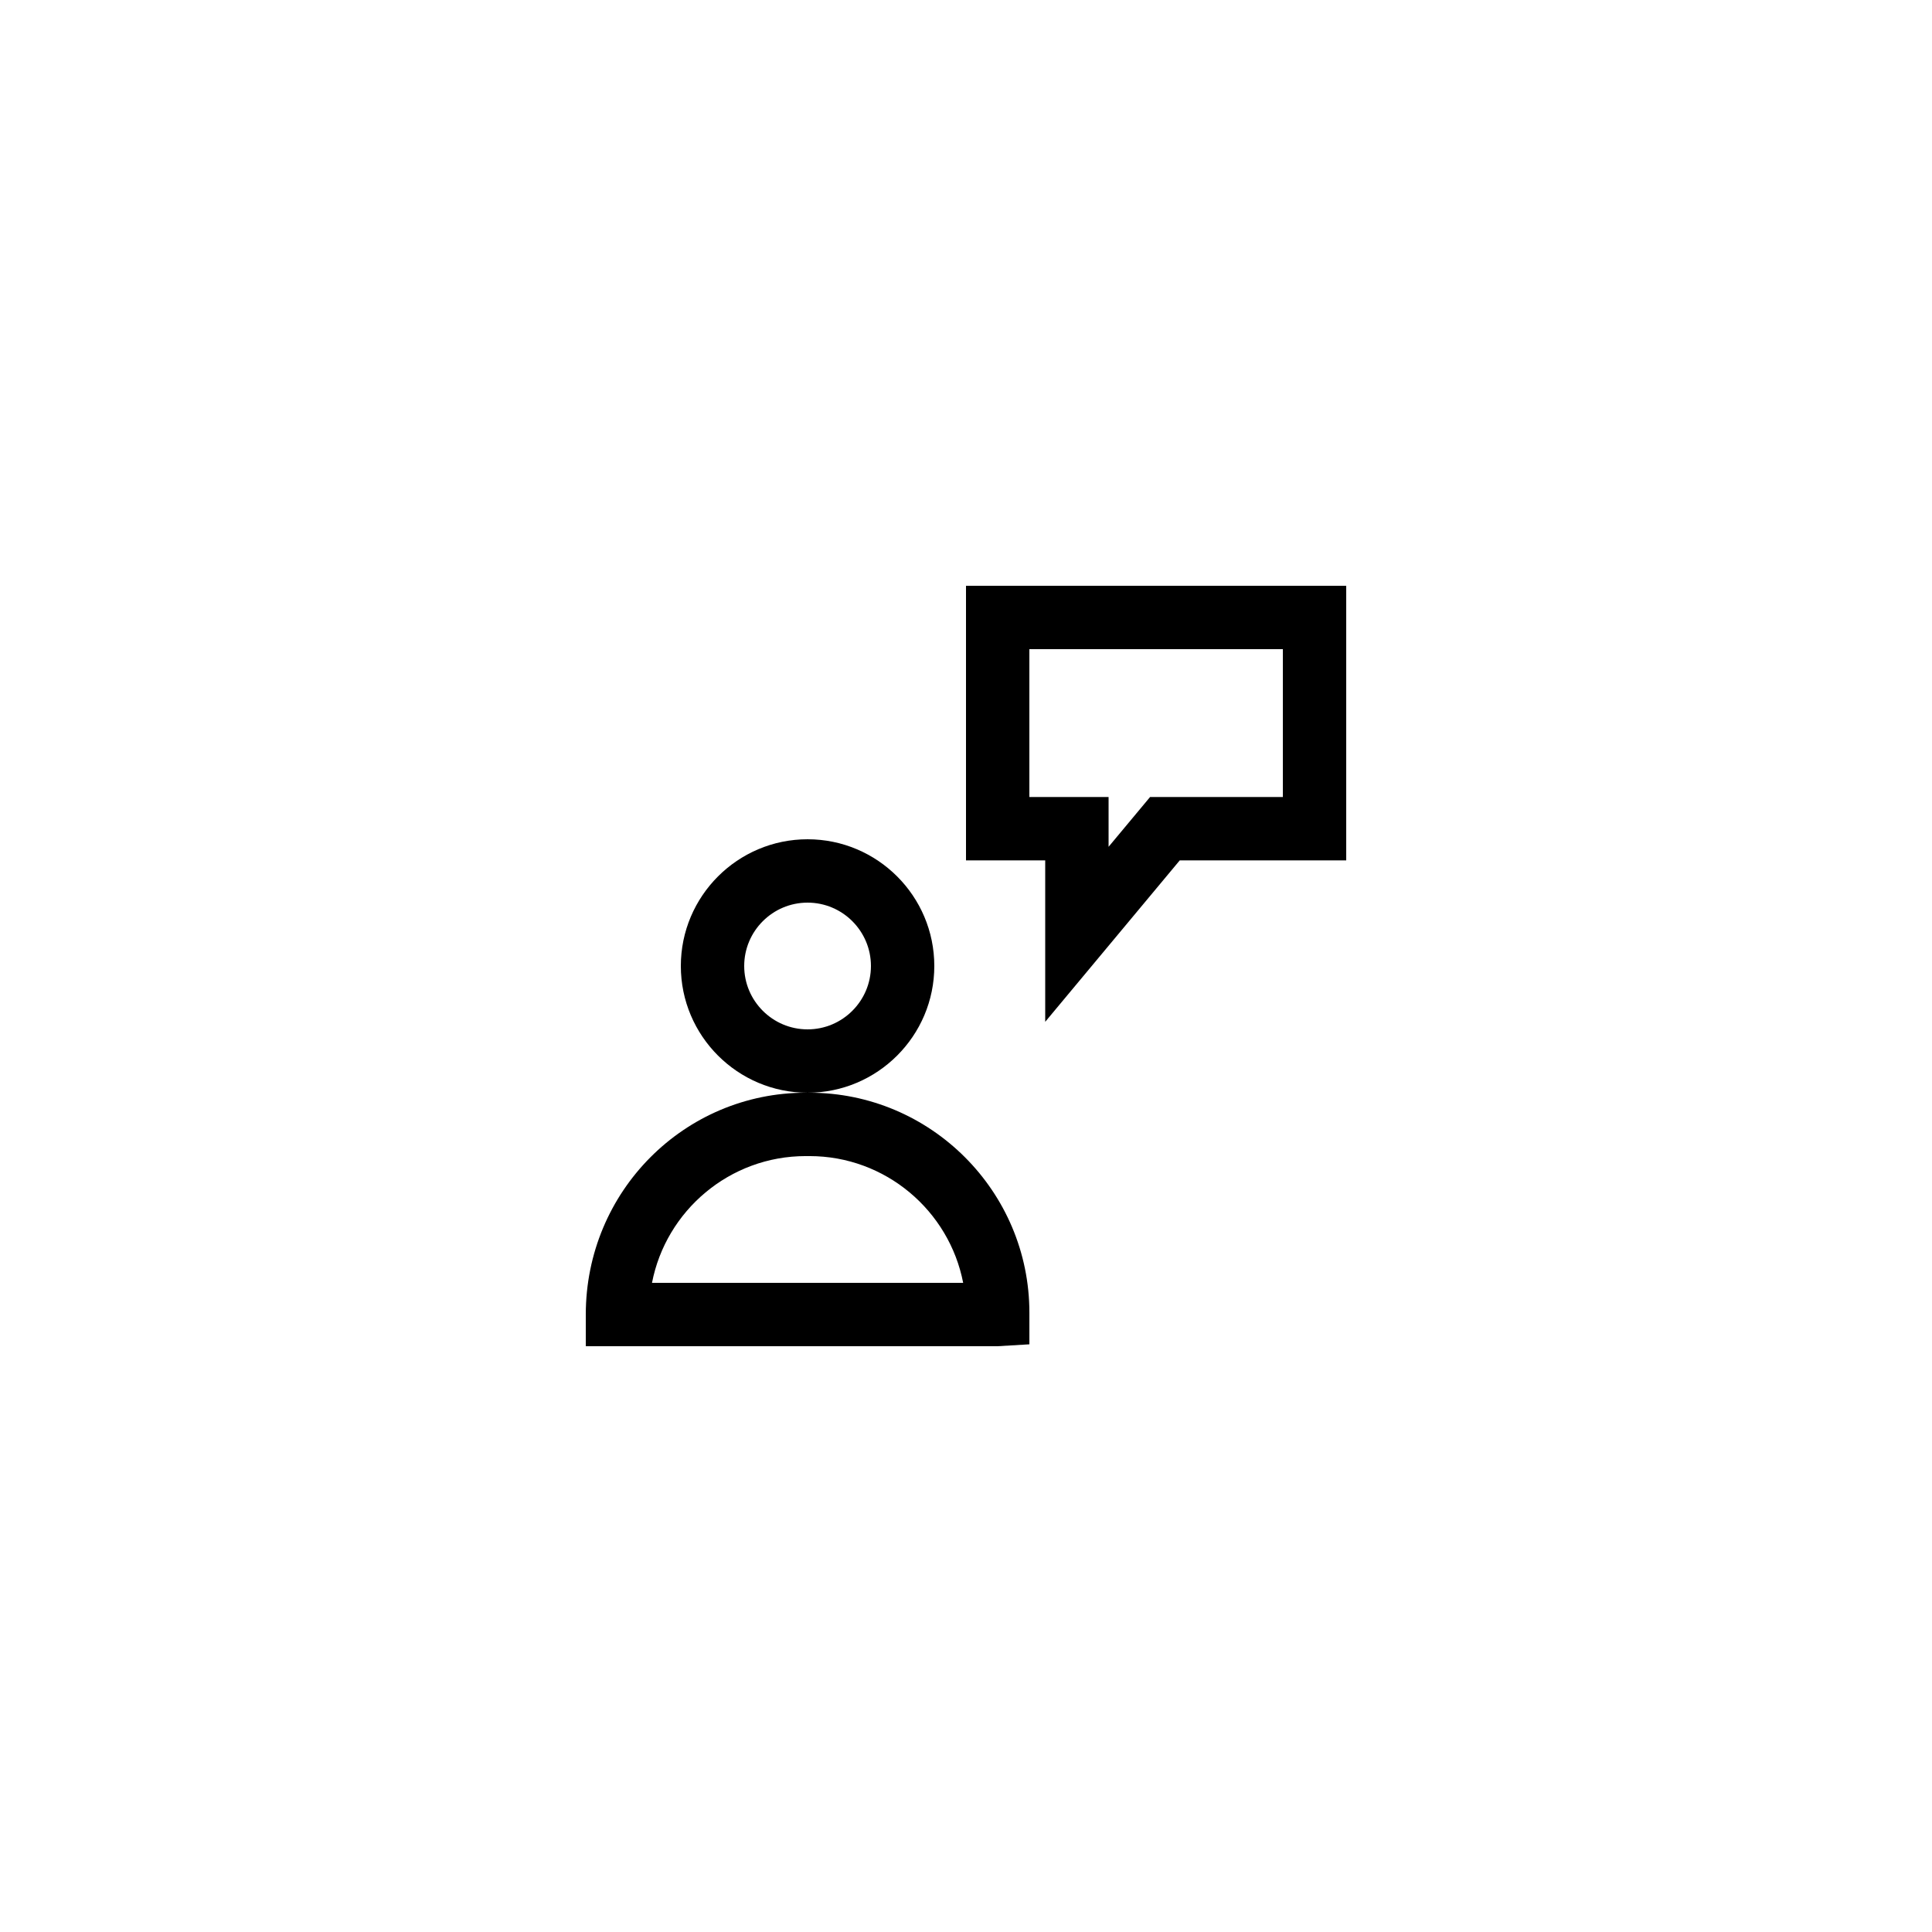 <?xml version="1.0" encoding="UTF-8"?>
<!-- Uploaded to: ICON Repo, www.svgrepo.com, Generator: ICON Repo Mixer Tools -->
<svg fill="#000000" width="800px" height="800px" version="1.1" viewBox="144 144 512 512" xmlns="http://www.w3.org/2000/svg">
 <g>
  <path d="m391.6 400c0-18.523-15.066-33.586-33.586-33.586s-33.586 15.062-33.586 33.586 15.066 33.586 33.586 33.586 33.586-15.062 33.586-33.586zm-33.586 16.793c-9.262 0-16.793-7.535-16.793-16.793s7.531-16.793 16.793-16.793 16.793 7.535 16.793 16.793-7.531 16.793-16.793 16.793z"/>
  <path d="m299.24 492.36v8.398h109.16l8.398-0.5v-8.398c-0.004-32.137-26.145-58.277-58.277-58.277h-1.008c-32.133 0-58.273 26.141-58.273 58.777zm59.281-41.984c20.172 0 37.027 14.48 40.727 33.586h-82.461c3.699-19.105 20.555-33.586 40.727-33.586z"/>
  <path d="m400 372.01h20.992v42.781l35.652-42.781h44.117v-72.773h-100.76zm16.793-55.98h67.176v39.188h-35.188l-10.996 13.191v-13.195l-20.992 0.004z"/>
 </g>
</svg>